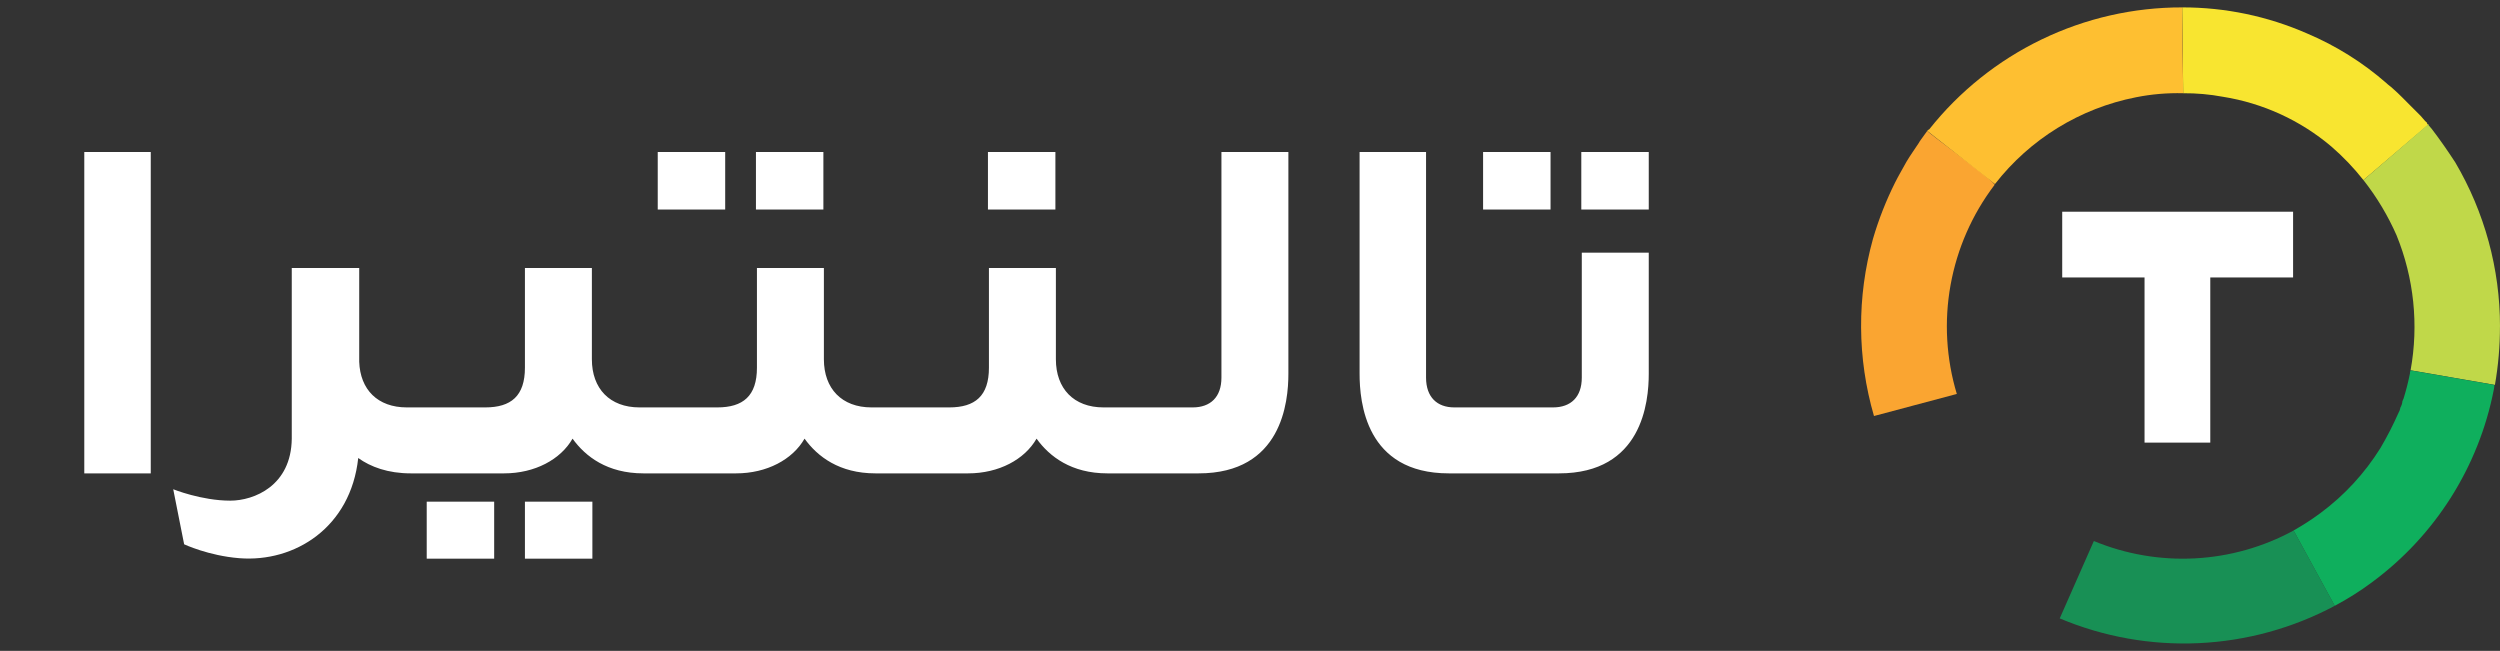 <svg width="169" height="44" viewBox="0 0 169 44" fill="none" xmlns="http://www.w3.org/2000/svg">
<rect x="0" y="0" width="169" height="44" fill="#333333" stroke="none"/>
<path d="M10.191 10.274V32H5.698V10.274H10.191ZM24.216 30.961C23.713 35.655 19.925 38.035 16.169 37.733C14.091 37.566 12.448 36.794 12.448 36.794L11.71 33.073C11.71 33.073 13.621 33.844 15.566 33.844C17.175 33.844 19.69 32.838 19.723 29.653V18.119H24.283V24.456C24.35 26.334 25.524 27.541 27.502 27.541H29.782V32H27.77C26.228 32 25.054 31.564 24.216 30.961ZM34.077 32H29.483V27.541H32.803C34.546 27.541 35.485 26.77 35.485 24.858V18.119H40.011V24.288C40.011 26.267 41.218 27.541 43.23 27.541H45.476V32H43.498C41.051 32 39.575 30.86 38.704 29.653C37.899 31.061 36.156 32 34.077 32ZM35.485 37.767H40.045V33.911H35.485V37.767ZM28.846 37.767H33.406V33.911H28.846V37.767ZM49.76 32H45.167V27.541H48.486C50.23 27.541 51.169 26.77 51.169 24.858V18.119H55.695V24.288C55.695 26.267 56.902 27.541 58.913 27.541H61.16V32H59.182C56.734 32 55.259 30.86 54.387 29.653C53.583 31.061 51.839 32 49.76 32ZM51.102 10.274H55.661V14.163H51.102V10.274ZM44.463 10.274H49.023V14.163H44.463V10.274ZM65.444 32H60.85V27.541H64.17C65.913 27.541 66.852 26.77 66.852 24.858V18.119H71.378V24.288C71.378 26.267 72.585 27.541 74.597 27.541H76.843V32H74.865C72.418 32 70.942 30.86 70.071 29.653C69.266 31.061 67.523 32 65.444 32ZM66.785 10.274H71.345V14.163H66.785V10.274ZM81.027 32H76.668V27.541H80.624C81.832 27.541 82.569 26.837 82.569 25.529V10.274H87.095V25.261C87.095 27.172 86.659 32 81.027 32ZM101.196 32H97.943C92.311 32 91.908 27.172 91.908 25.261V10.274H96.401V25.529C96.401 26.837 97.139 27.541 98.312 27.541H101.196V32ZM105.387 32H101.028V27.541H104.985C106.192 27.541 106.929 26.837 106.929 25.529V17.08H111.456V25.261C111.456 27.172 111.02 32 105.387 32ZM106.896 10.274H111.456V14.163H106.896V10.274ZM100.257 10.274H104.817V14.163H100.257V10.274Z" fill="white"/>
<path d="M164.144 8.441L159.767 12.173C159.117 11.348 158.39 10.587 157.594 9.9C155.503 8.132 152.968 6.971 150.265 6.541C149.381 6.376 148.483 6.296 147.584 6.303C147.572 4.897 147.539 1.882 147.516 0.5C150.425 0.495 153.301 1.097 155.965 2.265C157.92 3.093 159.729 4.227 161.327 5.624C161.463 5.76 161.635 5.862 161.768 5.998C162.203 6.376 162.609 6.811 163.022 7.219L163.536 7.732C163.725 7.902 163.883 8.157 164.078 8.31C164.044 8.31 164.078 8.378 164.146 8.446L164.143 8.443L164.144 8.441Z" fill="#F8E530"/>
<path d="M168.997 22.083C168.997 23.402 168.883 24.72 168.657 26.019L162.956 25.031C163.514 21.96 163.184 18.793 162.006 15.903C161.419 14.57 160.666 13.315 159.767 12.171L164.145 8.404C164.179 8.404 164.179 8.438 164.179 8.472C164.247 8.54 164.315 8.642 164.384 8.71C164.94 9.436 165.478 10.213 165.979 10.983C167.96 14.346 169.002 18.178 169 22.079L168.997 22.083Z" fill="#C0D849"/>
<path d="M168.618 26.019C168.618 26.122 168.606 26.226 168.584 26.326C167.565 31.568 164.609 36.233 160.304 39.392C159.519 39.973 158.691 40.495 157.827 40.953L155.044 35.862C155.678 35.504 156.29 35.108 156.875 34.674C158.482 33.481 159.852 31.995 160.913 30.296C161.365 29.528 161.773 28.736 162.133 27.921C162.203 27.807 162.249 27.68 162.269 27.547C162.348 27.413 162.394 27.262 162.405 27.107C162.439 27.073 162.439 27.005 162.473 26.971C162.65 26.401 162.798 25.823 162.914 25.24V25.138C162.924 25.101 162.96 25.101 162.948 25.036L168.614 26.02L168.618 26.019Z" fill="#0FAF5D"/>
<path d="M157.832 40.951C154.991 42.466 151.848 43.329 148.631 43.477C145.414 43.625 142.204 43.052 139.238 41.804L141.545 36.573C143.707 37.469 146.042 37.869 148.378 37.746C150.715 37.622 152.993 36.98 155.051 35.861L157.832 40.948V40.953V40.951Z" fill="#189055"/>
<path d="M134.821 12.513C133.315 14.499 132.3 16.814 131.858 19.267C131.416 21.721 131.562 24.244 132.281 26.631L126.681 28.122C125.542 24.213 125.52 20.063 126.614 16.143C126.997 14.834 127.497 13.562 128.107 12.341C128.354 11.846 128.621 11.409 128.888 10.915C129.148 10.479 129.46 10.051 129.736 9.626C129.736 9.592 129.77 9.592 129.77 9.558C129.94 9.313 130.103 9.085 130.283 8.846C130.283 8.948 134.994 12.351 134.831 12.509H134.819L134.821 12.513Z" fill="#FAA531"/>
<path d="M147.584 6.303C146.514 6.275 145.443 6.365 144.394 6.575C140.612 7.317 137.223 9.402 134.857 12.445L130.278 8.848C130.312 8.814 130.38 8.746 130.414 8.746C132.458 6.17 135.059 4.091 138.021 2.663C140.981 1.234 144.228 0.495 147.516 0.5C147.529 1.867 147.553 4.917 147.584 6.303Z" fill="#FEBF31"/>
<path d="M139.406 14.312V18.756H144.971V29.921H149.415V18.756H155.013V14.312H139.405H139.406Z" fill="white"/>
</svg>
